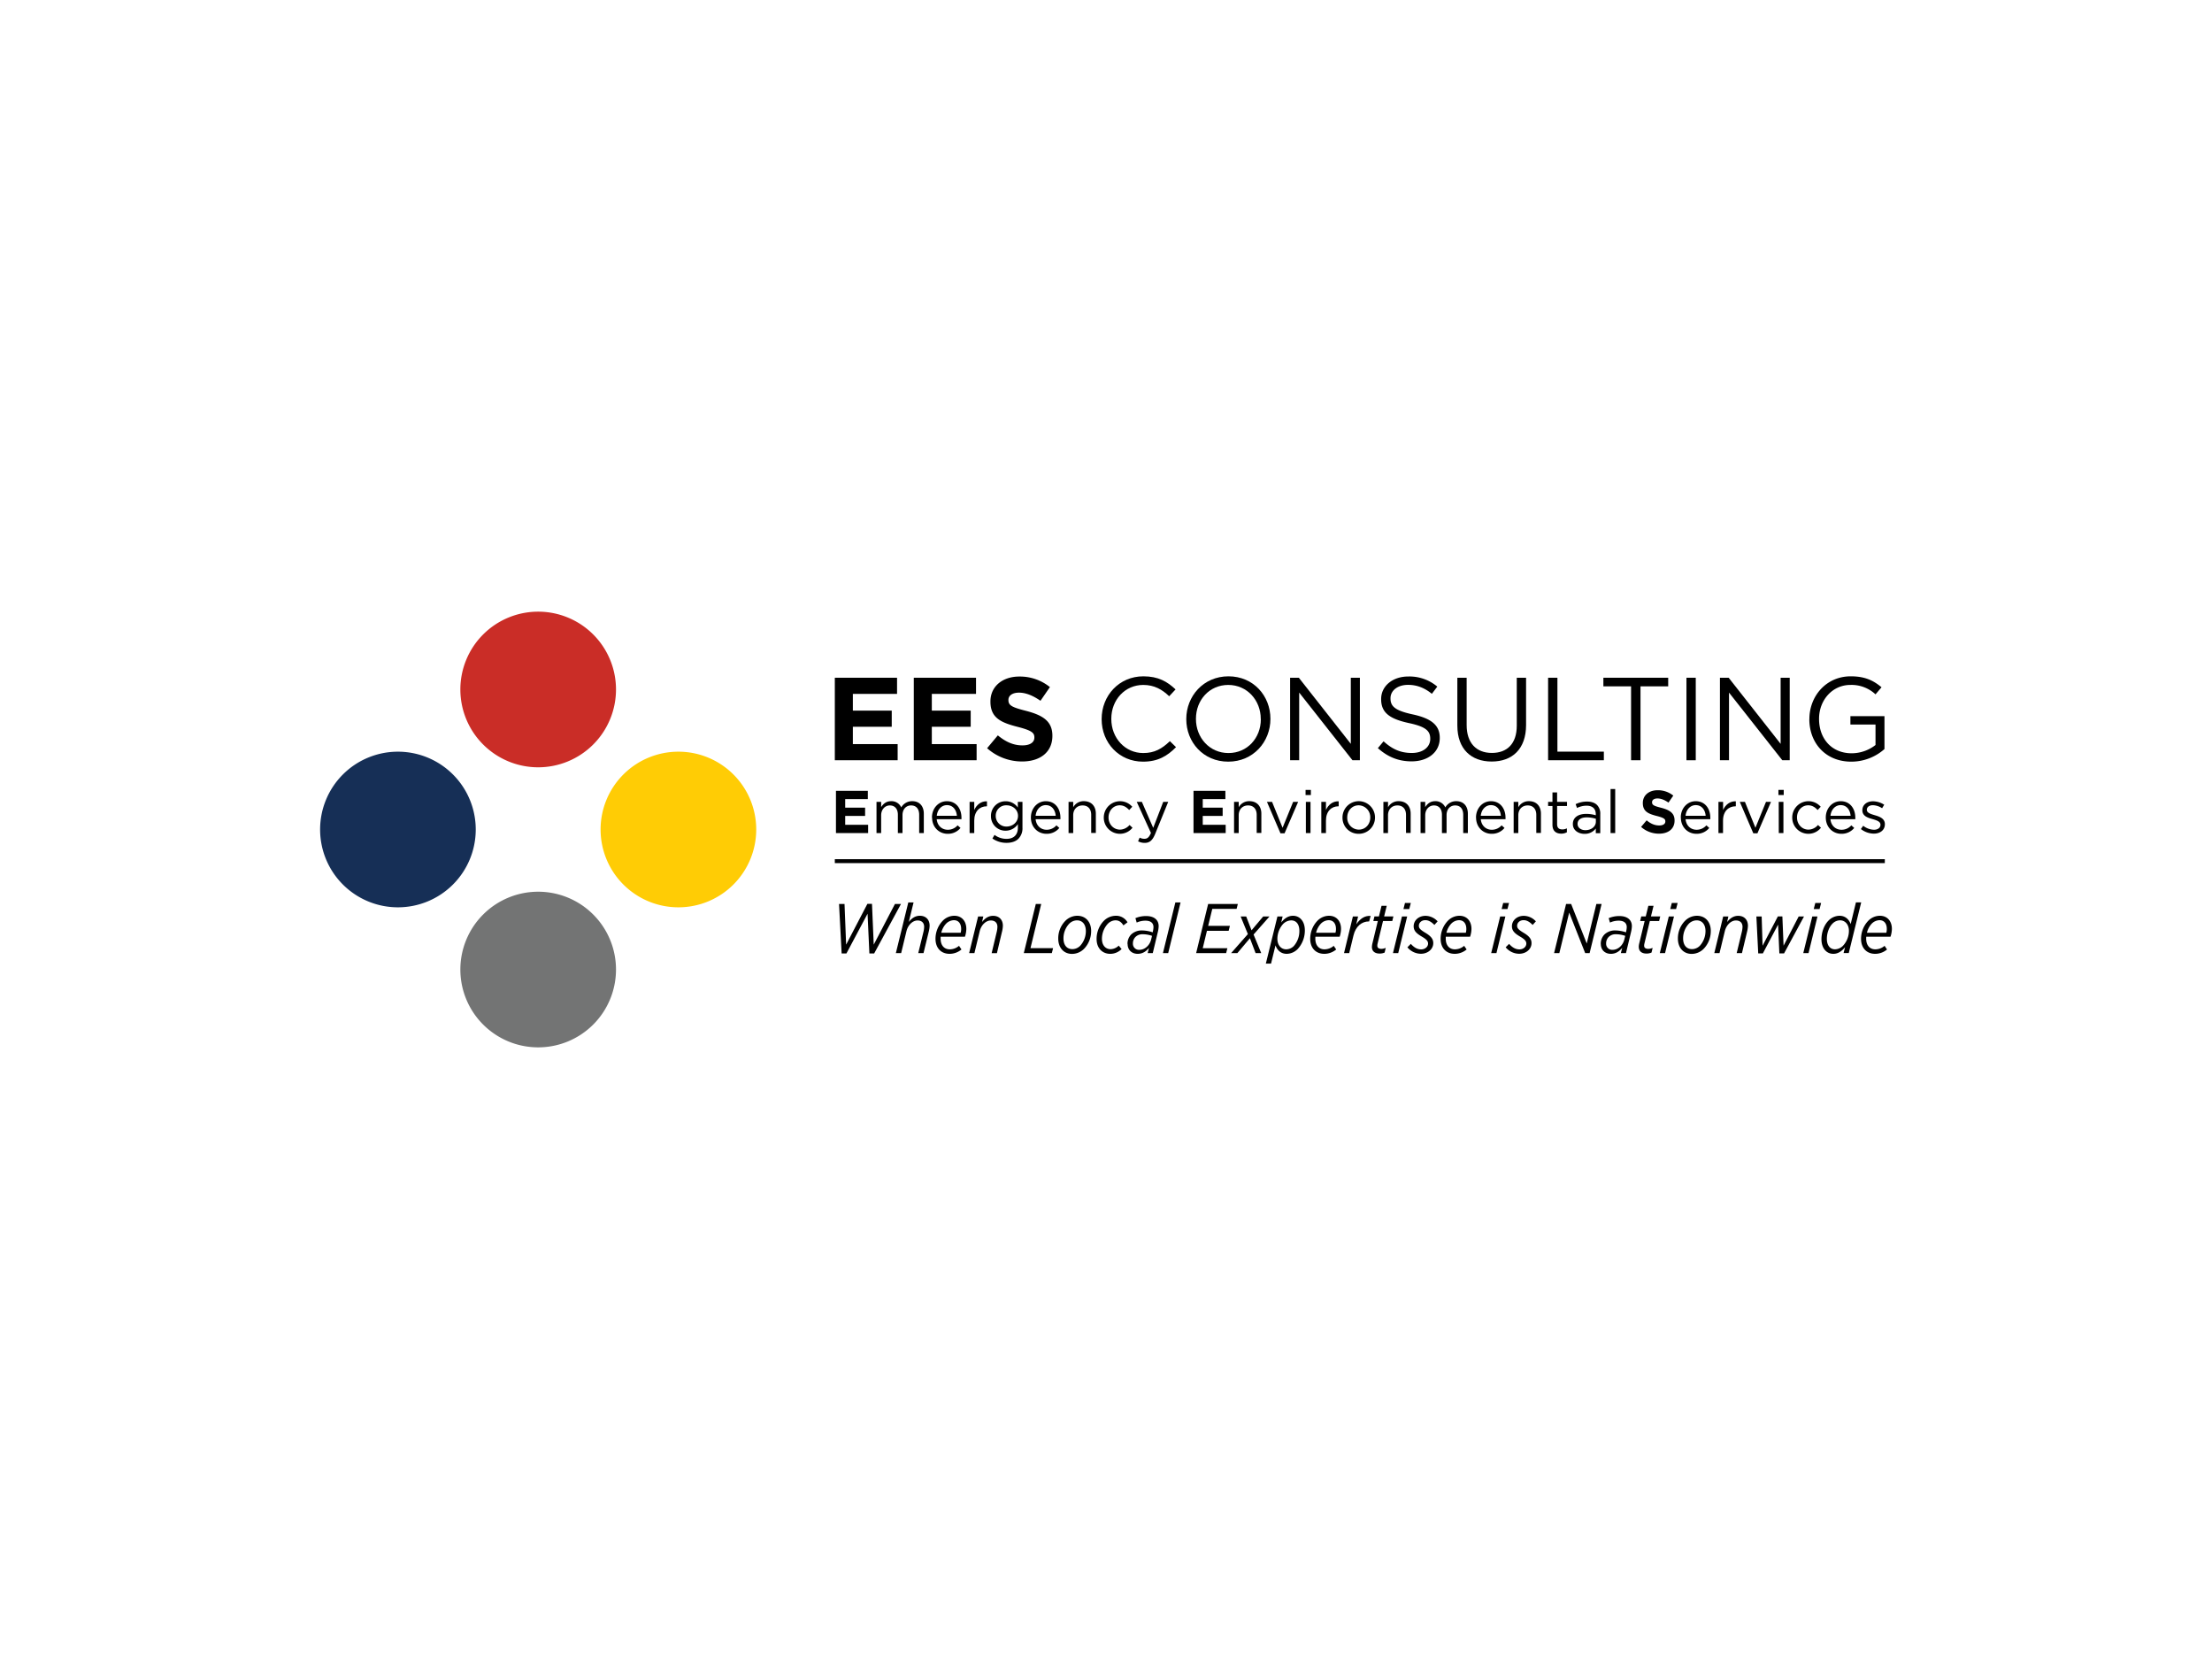 <svg id="Layer_1" data-name="Layer 1" xmlns="http://www.w3.org/2000/svg" viewBox="0 0 1600 1200"><defs><style>.cls-1{fill:#ffcc05;}.cls-2{fill:#162f56;}.cls-3{fill:#737474;}.cls-4{fill:#ca2d27;}</style></defs><g id="RGB"><path class="cls-1" d="M547,600a56.29,56.29,0,1,1-56.29-56.29A56.29,56.29,0,0,1,547,600"/><path class="cls-2" d="M344.12,600a56.29,56.29,0,1,1-56.29-56.29A56.29,56.29,0,0,1,344.12,600"/><path class="cls-3" d="M445.57,701.29A56.29,56.29,0,1,1,389.28,645a56.29,56.29,0,0,1,56.29,56.29"/><path class="cls-4" d="M445.57,498.72a56.29,56.29,0,1,1-56.29-56.29,56.29,56.29,0,0,1,56.29,56.29"/><polygon points="606.9 653.86 610.87 653.86 612.03 683.28 627.42 653.76 630.73 653.76 632 683.28 647.34 653.86 651.71 653.86 632.3 689.68 628.85 689.68 627.53 660.92 612.24 689.68 608.78 689.68 606.9 653.86"/><path d="M657,652.74h3.81l-3.45,14.13c2-2.49,4.47-4.47,8-4.47,4.22,0,7.06,2.69,7.06,7.21a20.91,20.91,0,0,1-.66,4.42L668,689.42h-3.81L668,673.88a17.07,17.07,0,0,0,.46-3.46c0-2.94-1.78-4.62-4.77-4.62-3.56,0-6.91,3.3-8,7.67l-3.86,15.95H648Z"/><path d="M680.38,677.54c0,.5,0,1,0,1.47,0,4.77,2.59,7.67,6.6,7.67a10.41,10.41,0,0,0,6.71-2.54l1.77,2.64a13.44,13.44,0,0,1-8.58,3.15c-6.15,0-10.21-4.17-10.21-10.87a18.89,18.89,0,0,1,5.13-12.95,11.79,11.79,0,0,1,8.48-3.71c5.49,0,8.69,4,8.69,9.5a18.61,18.61,0,0,1-1,5.64Zm.5-2.85h14a9.81,9.81,0,0,0,.35-2.84c0-3.46-1.67-6.25-5.28-6.25a8.22,8.22,0,0,0-5.59,2.49,14.42,14.42,0,0,0-3.51,6.6"/><path d="M707.49,662.91h3.76l-.91,4c2-2.49,4.47-4.47,8-4.47,4.22,0,7.07,2.69,7.07,7.21a21,21,0,0,1-.67,4.42l-3.65,15.39h-3.81L721,673.88a17.67,17.67,0,0,0,.45-3.46c0-2.94-1.77-4.62-4.77-4.62-3.56,0-6.91,3.3-8,7.67l-3.86,15.95H701Z"/><polygon points="749.23 653.86 753.14 653.86 745.37 685.82 761.73 685.82 760.81 689.42 740.54 689.42 749.23 653.86"/><path d="M789.25,673.42a18.41,18.41,0,0,1-5,12.75,12.35,12.35,0,0,1-8.79,3.81c-6.09,0-10-4.52-10-11.08a18,18,0,0,1,5-12.69,12.25,12.25,0,0,1,8.74-3.81c6.1,0,10.06,4.41,10.06,11M781.43,684a15.78,15.78,0,0,0,4-10.47c0-5-2.59-7.82-6.45-7.82a8.17,8.17,0,0,0-5.74,2.59,15.47,15.47,0,0,0-4,10.46c0,5,2.59,7.77,6.45,7.77a8,8,0,0,0,5.74-2.53"/><path d="M793.2,679.21a18.76,18.76,0,0,1,5.08-13,12.35,12.35,0,0,1,8.74-3.81,9.46,9.46,0,0,1,8.53,4.72l-2.95,2.24c-1.26-2-2.84-3.66-5.74-3.66a8,8,0,0,0-5.68,2.64A16.07,16.07,0,0,0,797.06,679c0,5.08,2.9,7.56,6.25,7.56A8.7,8.7,0,0,0,809.2,684l2.09,2.48a11.62,11.62,0,0,1-8.18,3.46c-5.54,0-9.91-3.86-9.91-10.72"/><path d="M815.54,682.77a9.63,9.63,0,0,1,2.69-6.86,11.06,11.06,0,0,1,7.93-2.9,24.61,24.61,0,0,1,7.62,1.37l.15-.76a15.16,15.16,0,0,0,.41-3c0-2.84-1.83-4.67-5.9-4.67a15.39,15.39,0,0,0-6.24,1.37l-.92-3.2A19.73,19.73,0,0,1,829,662.6c5.84,0,9.09,2.79,9.09,7.32a20.17,20.17,0,0,1-.61,4.26l-3.65,15.24h-3.71l1-3.81c-2.08,2.54-4.67,4.32-8.22,4.32-4.07,0-7.27-2.64-7.27-7.16m17-3.15.66-2.69a20.62,20.62,0,0,0-6.76-1.17,7.1,7.1,0,0,0-5.18,1.93,6.58,6.58,0,0,0-1.88,4.72,4.37,4.37,0,0,0,4.72,4.62c3.87,0,7.42-3.25,8.44-7.41"/><polygon points="850.17 652.74 853.93 652.74 844.99 689.42 841.18 689.42 850.17 652.74"/><polygon points="873.89 653.86 895.37 653.86 894.46 657.42 876.88 657.42 873.89 669.71 889.63 669.71 888.72 673.27 873.02 673.27 869.97 685.87 887.8 685.87 886.89 689.42 865.2 689.42 873.89 653.86"/><polygon points="905.27 672.91 913.7 662.91 918.27 662.91 906.74 675.96 912.28 689.42 908.21 689.42 904.1 678.65 895.01 689.42 890.49 689.42 902.62 675.65 897.39 662.91 901.41 662.91 905.27 672.91"/><path d="M922.58,683.89,919.38,697h-3.76L924,662.9h3.76l-1,4.32c2.19-2.74,4.93-4.82,8.49-4.82,4.87,0,8.58,3.91,8.58,10.51a19.79,19.79,0,0,1-5.18,13.56,11.4,11.4,0,0,1-7.92,3.46c-4.32,0-6.91-2.74-8.08-6m13.15.4a16.28,16.28,0,0,0,4.07-11.07c0-4.58-2.18-7.52-5.89-7.52a8.46,8.46,0,0,0-5.95,2.69,16.1,16.1,0,0,0-4.06,10.67c0,4.47,2.59,7.57,6.4,7.57a7.85,7.85,0,0,0,5.43-2.34"/><path d="M951.47,677.54c-.05.5-.05,1-.05,1.47,0,4.77,2.59,7.67,6.6,7.67a10.39,10.39,0,0,0,6.71-2.54l1.78,2.64a13.47,13.47,0,0,1-8.59,3.15c-6.15,0-10.21-4.17-10.21-10.87a18.89,18.89,0,0,1,5.13-12.95,11.8,11.8,0,0,1,8.49-3.71c5.48,0,8.68,4,8.68,9.5a18.58,18.58,0,0,1-1,5.64Zm.51-2.85h14a9.8,9.8,0,0,0,.36-2.84c0-3.46-1.68-6.25-5.29-6.25a8.22,8.22,0,0,0-5.59,2.49,14.5,14.5,0,0,0-3.5,6.6"/><path d="M978.58,662.91h3.77L981,668.59c2.59-3.75,5.84-6.4,10.42-6.09l-1.07,4h-.25c-4.93,0-9.46,3.36-11.08,10.11l-3.1,12.8h-3.75Z"/><path d="M992.34,685.05a13,13,0,0,1,.41-2.84l3.86-16h-3.25l.81-3.35h3.25l1.88-7.67h3.76l-1.88,7.67h6.71l-.82,3.35h-6.7l-3.91,16.26a6.45,6.45,0,0,0-.2,1.62c0,1.47,1.06,2.24,2.94,2.24a8,8,0,0,0,3.15-.72l-.81,3.41a8.93,8.93,0,0,1-3.71.71c-3.25,0-5.49-1.63-5.49-4.73"/><path d="M1014.08,662.91h3.76l-6.46,26.51h-3.81Zm2.18-9.76h4.22l-1.12,4.37h-4.21Z"/><path d="M1018,685.21l2.49-2.49c2.39,2.69,4.78,4,7.47,4s5-1.78,5-4.22c0-1.67-1-3-4.58-5.08-4.06-2.38-5.84-4.31-5.84-7.46,0-4,3.41-7.52,8.64-7.52a12.11,12.11,0,0,1,8.69,4l-2.34,2.59c-2.28-2.34-4.37-3.45-6.55-3.45-2.85,0-4.68,1.93-4.68,4.06,0,1.68.92,2.79,4.57,5,4.32,2.54,5.85,4.67,5.85,7.57,0,4.32-3.92,7.67-8.94,7.67a12.72,12.72,0,0,1-9.76-4.67"/><path d="M1045.76,677.54c0,.5,0,1,0,1.47,0,4.77,2.59,7.67,6.6,7.67a10.39,10.39,0,0,0,6.71-2.54l1.78,2.64a13.49,13.49,0,0,1-8.59,3.15c-6.15,0-10.21-4.17-10.21-10.87a18.89,18.89,0,0,1,5.13-12.95,11.79,11.79,0,0,1,8.48-3.71c5.49,0,8.69,4,8.69,9.5a18.58,18.58,0,0,1-1,5.64Zm.51-2.85h14a9.8,9.8,0,0,0,.36-2.84c0-3.46-1.68-6.25-5.29-6.25a8.22,8.22,0,0,0-5.59,2.49,14.5,14.5,0,0,0-3.5,6.6"/><path d="M1085.11,662.91h3.76l-6.45,26.51h-3.81Zm2.18-9.76h4.22l-1.11,4.37h-4.22Z"/><path d="M1089.07,685.21l2.49-2.49c2.39,2.69,4.77,4,7.47,4s5-1.78,5-4.22c0-1.67-1-3-4.57-5.08-4.06-2.38-5.84-4.31-5.84-7.46,0-4,3.4-7.52,8.64-7.52a12.07,12.07,0,0,1,8.68,4l-2.33,2.59c-2.29-2.34-4.37-3.45-6.56-3.45-2.84,0-4.67,1.93-4.67,4.06,0,1.68.91,2.79,4.57,5,4.32,2.54,5.84,4.67,5.84,7.57,0,4.32-3.91,7.67-8.94,7.67a12.7,12.7,0,0,1-9.75-4.67"/><polygon points="1132.79 653.86 1136.45 653.86 1147.73 682.46 1154.69 653.86 1158.49 653.86 1149.81 689.42 1146.61 689.42 1135.03 660.11 1127.91 689.42 1124.11 689.42 1132.79 653.86"/><path d="M1157.87,682.77a9.64,9.64,0,0,1,2.7-6.86,11,11,0,0,1,7.92-2.9,24.61,24.61,0,0,1,7.62,1.37l.15-.76a15.16,15.16,0,0,0,.41-3c0-2.84-1.83-4.67-5.9-4.67a15.39,15.39,0,0,0-6.24,1.37l-.92-3.2a19.73,19.73,0,0,1,7.67-1.52c5.84,0,9.1,2.79,9.1,7.32a20.85,20.85,0,0,1-.61,4.26l-3.66,15.24h-3.71l1-3.81c-2.08,2.54-4.67,4.32-8.22,4.32-4.07,0-7.27-2.64-7.27-7.16m17-3.15.66-2.69a20.62,20.62,0,0,0-6.76-1.17,7.1,7.1,0,0,0-5.18,1.93,6.58,6.58,0,0,0-1.88,4.72,4.37,4.37,0,0,0,4.73,4.62c3.86,0,7.41-3.25,8.43-7.41"/><path d="M1185.34,685.05a12.39,12.39,0,0,1,.41-2.84l3.86-16h-3.25l.81-3.35h3.25l1.88-7.67h3.76l-1.88,7.67h6.71l-.81,3.35h-6.71l-3.91,16.26a6.49,6.49,0,0,0-.21,1.62c0,1.47,1.07,2.24,3,2.24a8.07,8.07,0,0,0,3.15-.72l-.81,3.41a8.93,8.93,0,0,1-3.71.71c-3.25,0-5.49-1.63-5.49-4.73"/><path d="M1207.08,662.91h3.76l-6.46,26.51h-3.8Zm2.18-9.76h4.22l-1.12,4.37h-4.22Z"/><path d="M1237.45,673.42a18.41,18.41,0,0,1-5,12.75,12.34,12.34,0,0,1-8.78,3.81c-6.1,0-10-4.52-10-11.08a18,18,0,0,1,5-12.69,12.25,12.25,0,0,1,8.74-3.81c6.1,0,10.06,4.41,10.06,11M1229.63,684a15.83,15.83,0,0,0,4-10.47c0-5-2.59-7.82-6.45-7.82a8.17,8.17,0,0,0-5.74,2.59,15.47,15.47,0,0,0-4,10.46c0,5,2.59,7.77,6.45,7.77a8,8,0,0,0,5.74-2.53"/><path d="M1246.43,662.91h3.75l-.91,4c2-2.49,4.47-4.47,8-4.47,4.21,0,7.06,2.69,7.06,7.21a20.91,20.91,0,0,1-.66,4.42L1260,689.42h-3.81l3.76-15.54a17.82,17.82,0,0,0,.46-3.46c0-2.94-1.78-4.62-4.78-4.62-3.55,0-6.91,3.3-8,7.67l-3.86,15.95H1240Z"/><polygon points="1270.44 662.91 1274.26 662.91 1274.92 684.04 1285.99 662.85 1289.24 662.85 1290.11 684.04 1301.03 662.91 1304.89 662.91 1290.46 689.63 1287.06 689.63 1286.14 668.8 1275.12 689.63 1271.77 689.63 1270.44 662.91"/><path d="M1310.87,662.91h3.75l-6.45,26.51h-3.81Zm2.18-9.76h4.21l-1.11,4.37h-4.22Z"/><path d="M1334.58,685.15c-2.23,2.7-4.93,4.78-8.48,4.78-4.93,0-8.59-4-8.59-10.52,0-5.08,1.88-10.31,5.13-13.56a11.42,11.42,0,0,1,7.93-3.45c4.31,0,6.91,2.79,8.07,6l3.81-15.7h3.81l-9,36.68h-3.76Zm-1.32-1.26a15.77,15.77,0,0,0,4.11-10.62c0-4.42-2.64-7.57-6.4-7.57a7.72,7.72,0,0,0-5.48,2.39c-2.55,2.54-4.07,6.8-4.07,11,0,4.62,2.24,7.57,5.9,7.57a8.47,8.47,0,0,0,5.94-2.74"/><path d="M1349.91,677.54c-.05.5-.05,1-.05,1.47,0,4.77,2.59,7.67,6.6,7.67a10.39,10.39,0,0,0,6.71-2.54l1.77,2.64a13.42,13.42,0,0,1-8.58,3.15c-6.14,0-10.21-4.17-10.21-10.87a18.89,18.89,0,0,1,5.13-12.95,11.79,11.79,0,0,1,8.48-3.71c5.49,0,8.69,4,8.69,9.5a18.58,18.58,0,0,1-1,5.64Zm.51-2.85h14a9.81,9.81,0,0,0,.35-2.84c0-3.46-1.67-6.25-5.28-6.25a8.22,8.22,0,0,0-5.59,2.49,14.5,14.5,0,0,0-3.5,6.6"/><polygon points="603.85 490.23 648.86 490.23 648.86 501.91 616.89 501.91 616.89 514.01 645.02 514.01 645.02 525.69 616.89 525.69 616.89 538.23 649.29 538.23 649.29 549.9 603.85 549.9 603.85 490.23"/><polygon points="660.97 490.23 705.98 490.23 705.98 501.91 674.01 501.91 674.01 514.01 702.14 514.01 702.14 525.69 674.01 525.69 674.01 538.23 706.41 538.23 706.41 549.9 660.97 549.9 660.97 490.23"/><path d="M714,541.21l7.76-9.3c5.37,4.44,11,7.25,17.82,7.25,5.37,0,8.61-2.13,8.61-5.62v-.18c0-3.32-2-5-12-7.58-12-3.07-19.78-6.4-19.78-18.25v-.17c0-10.82,8.69-18,20.89-18A34.53,34.53,0,0,1,759.43,497l-6.82,9.89c-5.29-3.66-10.49-5.88-15.52-5.88s-7.67,2.3-7.67,5.2v.17c0,3.92,2.56,5.2,12.88,7.84,12.1,3.16,18.92,7.51,18.92,17.91v.16c0,11.86-9,18.51-21.91,18.51A38,38,0,0,1,714,541.21"/><path d="M796.85,520.24v-.18c0-16.88,12.62-30.86,30.18-30.86,10.83,0,17.31,3.84,23.28,9.47l-4.6,4.94c-5-4.77-10.66-8.18-18.76-8.18-13.22,0-23.11,10.74-23.11,24.47v.16c0,13.82,10,24.64,23.11,24.64,8.18,0,13.56-3.15,19.26-8.61l4.44,4.35c-6.23,6.31-13,10.49-23.87,10.49-17.22,0-29.93-13.56-29.93-30.69"/><path d="M858.07,520.24v-.18c0-16.45,12.36-30.86,30.52-30.86s30.34,14.24,30.34,30.7v.16c0,16.46-12.36,30.87-30.51,30.87s-30.35-14.24-30.35-30.69m53.88,0v-.18c0-13.55-9.9-24.63-23.53-24.63s-23.36,10.91-23.36,24.47v.16c0,13.56,9.88,24.64,23.53,24.64S912,533.79,912,520.24"/><polygon points="933.17 490.23 939.48 490.23 977.08 538.05 977.08 490.23 983.64 490.23 983.64 549.9 978.27 549.9 939.74 500.97 939.74 549.9 933.17 549.9 933.17 490.23"/><path d="M996.59,541.21l4.18-5c6.23,5.63,12.19,8.44,20.47,8.44,8,0,13.29-4.26,13.29-10.14v-.17c0-5.54-3-8.7-15.51-11.34-13.73-3-20-7.42-20-17.22v-.17c0-9.38,8.27-16.28,19.61-16.28a31.17,31.17,0,0,1,21,7.32l-3.92,5.21c-5.54-4.52-11.08-6.48-17.22-6.48-7.76,0-12.7,4.26-12.7,9.63v.17c0,5.63,3.07,8.78,16.19,11.59,13.3,2.91,19.44,7.76,19.44,16.89v.17c0,10.23-8.52,16.88-20.37,16.88-9.47,0-17.22-3.16-24.39-9.55"/><path d="M1054.14,524.92V490.23h6.73V524.5c0,12.87,6.91,20.12,18.25,20.12,11,0,18-6.65,18-19.7V490.23h6.73v34.18c0,17.39-10,26.43-24.89,26.43-14.75,0-24.81-9-24.81-25.92"/><polygon points="1119.78 490.23 1126.52 490.23 1126.52 543.68 1160.11 543.68 1160.11 549.9 1119.78 549.9 1119.78 490.23"/><polygon points="1179.8 496.45 1159.77 496.45 1159.77 490.23 1206.65 490.23 1206.65 496.45 1186.62 496.45 1186.62 549.9 1179.8 549.9 1179.8 496.45"/><rect x="1219.86" y="490.23" width="6.73" height="59.68"/><polygon points="1244.08 490.23 1250.39 490.23 1287.98 538.05 1287.98 490.23 1294.55 490.23 1294.55 549.9 1289.18 549.9 1250.64 500.97 1250.64 549.9 1244.08 549.9 1244.08 490.23"/><path d="M1308.78,520.24v-.18c0-16.36,12-30.86,29.92-30.86,10.07,0,16.29,2.9,22.26,7.93l-4.35,5.12a25.37,25.37,0,0,0-18.16-6.82c-13.21,0-22.68,11.16-22.68,24.47v.16c0,14.24,9.12,24.81,23.62,24.81a28.12,28.12,0,0,0,17.22-6V524.07h-18.16V518h24.64V541.8a36.15,36.15,0,0,1-24,9.13c-18.76,0-30.35-13.64-30.35-30.69"/><polygon points="604.67 572.03 627.72 572.03 627.72 578.01 611.35 578.01 611.35 584.2 625.75 584.2 625.75 590.18 611.35 590.18 611.35 596.6 627.94 596.6 627.94 602.58 604.67 602.58 604.67 572.03"/><path d="M634,580h3.36v3.79c1.48-2.22,3.49-4.28,7.29-4.28a7.68,7.68,0,0,1,7.25,4.5,9,9,0,0,1,7.94-4.5c5.2,0,8.38,3.5,8.38,9.08v14h-3.36V589.4c0-4.37-2.18-6.81-5.85-6.81-3.4,0-6.2,2.53-6.2,7v13h-3.36V589.31c0-4.23-2.22-6.72-5.8-6.72s-6.29,3-6.29,7.12v12.87H634Z"/><path d="M674.11,591.36v-.08c0-6.51,4.58-11.75,10.83-11.75,6.67,0,10.51,5.33,10.51,11.92a9.48,9.48,0,0,1,0,1.09h-17.9c.48,4.89,3.93,7.64,8,7.64a9.29,9.29,0,0,0,7.11-3.19l2.1,1.88a11.66,11.66,0,0,1-9.3,4.24c-6.2,0-11.26-4.76-11.26-11.75m17.94-1.3c-.35-4.11-2.71-7.69-7.2-7.69-3.93,0-6.9,3.28-7.34,7.69Z"/><path d="M701.34,580h3.36v5.89c1.66-3.76,4.93-6.46,9.21-6.29v3.62h-.26c-4.93,0-8.95,3.54-8.95,10.35v9h-3.36Z"/><path d="M717.84,606.51l1.53-2.62a14.37,14.37,0,0,0,8.68,2.88c5,0,8.21-2.75,8.21-8v-2.66a10.7,10.7,0,0,1-8.86,4.76,10.43,10.43,0,0,1-10.61-10.57v-.08a10.48,10.48,0,0,1,10.61-10.65,10.6,10.6,0,0,1,8.82,4.53V580h3.36v18.65a10.86,10.86,0,0,1-2.88,8c-2,2-5,3-8.6,3a17.64,17.64,0,0,1-10.26-3.14m18.51-16.28v-.09c0-4.62-4-7.64-8.3-7.64a7.47,7.47,0,0,0-7.81,7.6v.09a7.64,7.64,0,0,0,7.81,7.68c4.28,0,8.3-3.1,8.3-7.64"/><path d="M745.68,591.36v-.08c0-6.51,4.59-11.75,10.83-11.75,6.68,0,10.52,5.33,10.52,11.92a7.6,7.6,0,0,1,0,1.09H749.09c.48,4.89,3.93,7.64,7.94,7.64a9.31,9.31,0,0,0,7.12-3.19l2.09,1.88a11.66,11.66,0,0,1-9.3,4.24c-6.2,0-11.26-4.76-11.26-11.75m17.94-1.3c-.35-4.11-2.7-7.69-7.2-7.69-3.93,0-6.9,3.28-7.33,7.69Z"/><path d="M772.92,580h3.36v3.92a8.55,8.55,0,0,1,7.72-4.41c5.46,0,8.65,3.67,8.65,9v14h-3.36V589.4c0-4.19-2.27-6.81-6.24-6.81s-6.77,2.84-6.77,7.07v12.92h-3.36Z"/><path d="M798.4,591.41v-.09A11.76,11.76,0,0,1,819,583.55l-2.23,2.36c-1.79-1.88-3.8-3.41-6.85-3.41-4.59,0-8.08,3.89-8.08,8.73v.09c0,4.89,3.58,8.77,8.3,8.77a9.3,9.3,0,0,0,6.89-3.36l2.14,2a11.67,11.67,0,0,1-20.78-7.33"/><path d="M841.4,580H845l-9.48,23.31c-1.92,4.66-4.1,6.37-7.51,6.37a10.3,10.3,0,0,1-4.8-1.14l1.14-2.66a7,7,0,0,0,3.54.83c2,0,3.27-1.05,4.62-4.23L822.23,580h3.71l8.21,18.81Z"/><polygon points="863.3 572.03 886.35 572.03 886.35 578.01 869.98 578.01 869.98 584.2 884.38 584.2 884.38 590.18 869.98 590.18 869.98 596.6 886.57 596.6 886.57 602.58 863.3 602.58 863.3 572.03"/><path d="M892.63,580H896v3.92a8.57,8.57,0,0,1,7.73-4.41c5.46,0,8.64,3.67,8.64,9v14H909V589.4c0-4.19-2.27-6.81-6.24-6.81s-6.77,2.84-6.77,7.07v12.92h-3.36Z"/><polygon points="916.42 580.01 920.12 580.01 927.72 598.74 935.36 580.01 938.98 580.01 929.16 602.76 926.2 602.76 916.42 580.01"/><path d="M944.35,571.37h3.84v3.71h-3.84Zm.22,8.65h3.36v22.56h-3.36Z"/><path d="M955.74,580h3.36v5.89c1.66-3.76,4.93-6.46,9.21-6.29v3.62h-.26c-4.93,0-8.95,3.54-8.95,10.35v9h-3.36Z"/><path d="M971.06,591.41v-.09a11.76,11.76,0,0,1,23.52-.09v.09a11.72,11.72,0,0,1-11.83,11.79,11.56,11.56,0,0,1-11.69-11.7m20.08,0v-.09a8.55,8.55,0,0,0-8.39-8.82c-4.88,0-8.25,4-8.25,8.73v.09a8.47,8.47,0,0,0,8.34,8.77c4.89,0,8.3-3.93,8.3-8.68"/><path d="M1000.65,580H1004v3.92a8.55,8.55,0,0,1,7.73-4.41c5.45,0,8.64,3.67,8.64,9v14H1017V589.4c0-4.19-2.27-6.81-6.24-6.81s-6.77,2.84-6.77,7.07v12.92h-3.36Z"/><path d="M1027.53,580h3.36v3.79c1.49-2.22,3.49-4.28,7.29-4.28a7.67,7.67,0,0,1,7.25,4.5,9,9,0,0,1,7.94-4.5c5.2,0,8.38,3.5,8.38,9.08v14h-3.36V589.4c0-4.37-2.18-6.81-5.85-6.81-3.4,0-6.19,2.53-6.19,7v13H1043V589.31c0-4.23-2.23-6.72-5.81-6.72s-6.29,3-6.29,7.12v12.87h-3.36Z"/><path d="M1067.64,591.36v-.08c0-6.51,4.58-11.75,10.83-11.75,6.67,0,10.51,5.33,10.51,11.92a9.48,9.48,0,0,1,0,1.09h-17.89c.47,4.89,3.92,7.64,7.94,7.64a9.33,9.33,0,0,0,7.12-3.19l2.09,1.88a11.66,11.66,0,0,1-9.3,4.24c-6.2,0-11.26-4.76-11.26-11.75m17.94-1.3c-.35-4.11-2.7-7.69-7.2-7.69-3.93,0-6.9,3.28-7.33,7.69Z"/><path d="M1094.87,580h3.36v3.92a8.57,8.57,0,0,1,7.73-4.41c5.46,0,8.64,3.67,8.64,9v14h-3.36V589.4c0-4.19-2.27-6.81-6.24-6.81s-6.77,2.84-6.77,7.07v12.92h-3.36Z"/><path d="M1122.94,596.6V583h-3.15v-3h3.15V573.2h3.36V580h7.16v3h-7.16v13.18c0,2.76,1.52,3.76,3.8,3.76a7,7,0,0,0,3.27-.79V602a8.37,8.37,0,0,1-4.06,1c-3.62,0-6.37-1.79-6.37-6.38"/><path d="M1137.69,596V596c0-4.76,3.93-7.29,9.65-7.29a23.82,23.82,0,0,1,6.93,1v-.79c0-4.06-2.48-6.15-6.72-6.15a15.7,15.7,0,0,0-6.85,1.66l-1-2.75a18.57,18.57,0,0,1,8.21-1.88c3.19,0,5.63.83,7.29,2.49a8.9,8.9,0,0,1,2.32,6.59v13.79h-3.24v-3.4a9.89,9.89,0,0,1-8.16,3.88c-4.19,0-8.42-2.4-8.42-7m16.63-1.74v-2.18a23.24,23.24,0,0,0-6.64-1c-4.23,0-6.59,1.83-6.59,4.67v.08c0,2.84,2.62,4.5,5.68,4.5,4.14,0,7.55-2.53,7.55-6.11"/><rect x="1164.96" y="570.72" width="3.36" height="31.86"/><path d="M1187.05,598.13l4-4.76c2.75,2.27,5.63,3.71,9.12,3.71,2.75,0,4.41-1.09,4.41-2.88v-.09c0-1.7-1-2.57-6.15-3.88-6.16-1.57-10.13-3.27-10.13-9.34v-.09c0-5.54,4.45-9.21,10.69-9.21a17.69,17.69,0,0,1,11.35,3.89l-3.49,5.06c-2.71-1.88-5.37-3-7.94-3s-3.93,1.17-3.93,2.66v.09c0,2,1.31,2.66,6.59,4,6.2,1.62,9.69,3.84,9.69,9.17v.09c0,6.06-4.63,9.47-11.22,9.47a19.44,19.44,0,0,1-13-4.89"/><path d="M1215.76,591.36v-.08c0-6.51,4.59-11.75,10.83-11.75,6.68,0,10.52,5.33,10.52,11.92a7.6,7.6,0,0,1,0,1.09h-17.89c.48,4.89,3.93,7.64,7.94,7.64a9.33,9.33,0,0,0,7.12-3.19l2.09,1.88a11.66,11.66,0,0,1-9.3,4.24c-6.19,0-11.26-4.76-11.26-11.75m17.94-1.3c-.34-4.11-2.7-7.69-7.2-7.69-3.92,0-6.9,3.28-7.33,7.69Z"/><path d="M1243,580h3.36v5.89c1.66-3.76,4.93-6.46,9.21-6.29v3.62h-.26c-4.93,0-9,3.54-9,10.35v9H1243Z"/><polygon points="1258.45 580.01 1262.16 580.01 1269.75 598.74 1277.39 580.01 1281.01 580.01 1271.19 602.76 1268.22 602.76 1258.45 580.01"/><path d="M1286.38,571.37h3.84v3.71h-3.84Zm.22,8.65H1290v22.56h-3.36Z"/><path d="M1296.37,591.41v-.09a11.75,11.75,0,0,1,20.6-7.77l-2.22,2.36c-1.79-1.88-3.8-3.41-6.86-3.41-4.58,0-8.07,3.89-8.07,8.73v.09c0,4.89,3.58,8.77,8.29,8.77a9.3,9.3,0,0,0,6.9-3.36l2.14,2a11.67,11.67,0,0,1-20.78-7.33"/><path d="M1320.64,591.36v-.08c0-6.51,4.59-11.75,10.82-11.75,6.68,0,10.53,5.33,10.53,11.92a7.6,7.6,0,0,1,0,1.09H1324c.49,4.89,3.93,7.64,8,7.64a9.29,9.29,0,0,0,7.11-3.19l2.1,1.88a11.66,11.66,0,0,1-9.3,4.24c-6.2,0-11.26-4.76-11.26-11.75m17.94-1.3c-.35-4.11-2.71-7.69-7.2-7.69-3.93,0-6.9,3.28-7.34,7.69Z"/><path d="M1346,599.7l1.71-2.4a13.2,13.2,0,0,0,7.81,2.88c2.71,0,4.67-1.39,4.67-3.58v-.09c0-2.26-2.66-3.14-5.63-4-3.54-1-7.46-2.22-7.46-6.37v-.09c0-3.88,3.23-6.46,7.68-6.46a15.43,15.43,0,0,1,8.12,2.49l-1.53,2.53a12.81,12.81,0,0,0-6.68-2.18c-2.66,0-4.36,1.4-4.36,3.27v.09c0,2.14,2.79,3,5.8,3.89,3.49,1,7.25,2.4,7.25,6.46v.08c0,4.28-3.54,6.77-8,6.77a15.57,15.57,0,0,1-9.34-3.32"/><rect x="603.85" y="621.47" width="759.49" height="2.84"/></g></svg>